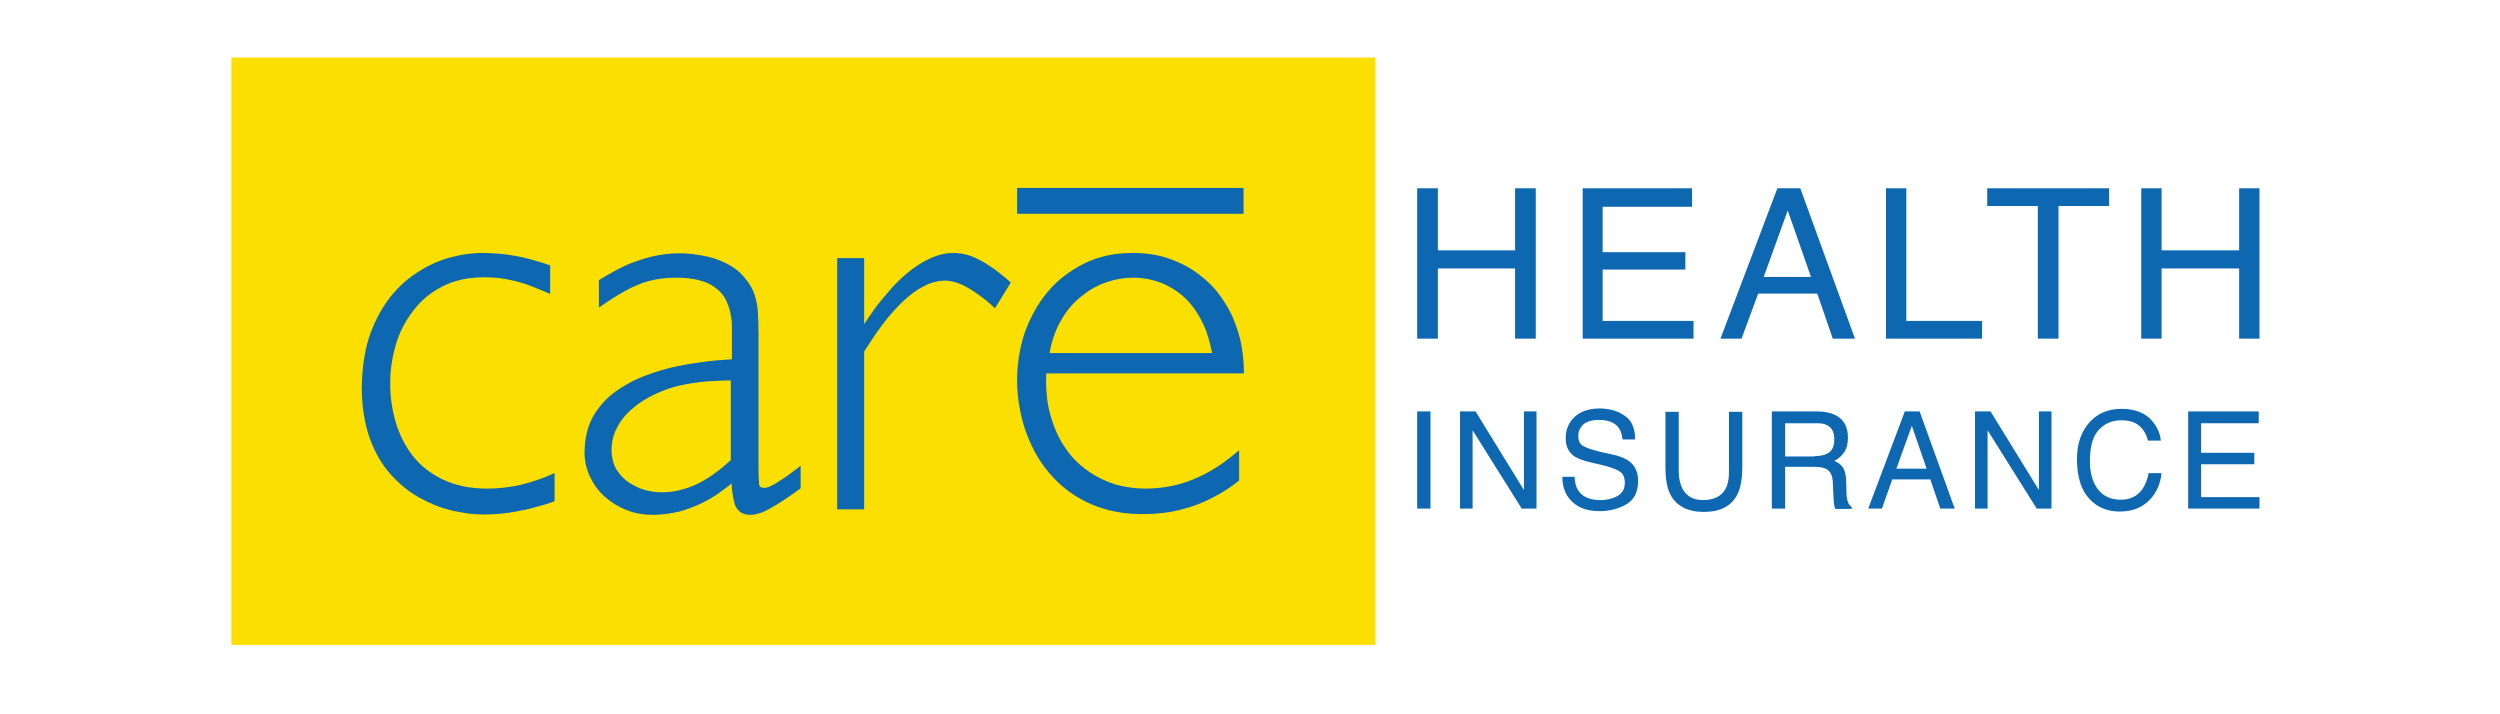 <svg width="280" height="80" viewBox="0 0 280 80" fill="none" xmlns="http://www.w3.org/2000/svg">
<rect width="280" height="80" fill="white"/>
<path d="M158.725 21.088H161.042V28.039H169.689V21.088H172.006V37.928H169.689V30.067H161.042V37.928H158.725V21.088Z" fill="#0D67B1"/>
<path d="M177.261 21.088H189.508V23.157H179.495V28.246H188.763V30.191H179.495V35.942H189.674V37.928H177.261V21.088Z" fill="#0D67B1"/>
<path d="M199.066 21.088H201.631L207.755 37.928H205.272L203.534 32.88H196.914L195.052 37.928H192.694L199.066 21.088ZM202.831 31.018L200.224 23.57L197.535 31.018H202.831Z" fill="#0D67B1"/>
<path d="M211.23 21.088H213.506V35.942H221.988V37.928H211.23V21.088Z" fill="#0D67B1"/>
<path d="M236.221 21.088V23.074H230.552V37.928H228.235V23.074H222.567V21.088H236.221Z" fill="#0D67B1"/>
<path d="M239.821 21.088H242.096V28.039H250.785V21.088H253.061V37.928H250.785V30.067H242.096V37.928H239.821V21.088Z" fill="#0D67B1"/>
<path d="M160.214 46.079H158.725V56.96H160.214V46.079Z" fill="#0D67B1"/>
<path d="M163.525 46.079H165.262L170.682 54.892V46.079H172.089V56.96H170.434L164.931 48.189V56.96H163.525V46.079Z" fill="#0D67B1"/>
<path d="M176.351 53.444C176.392 54.064 176.516 54.561 176.765 54.933C177.22 55.636 178.047 56.009 179.247 56.009C179.785 56.009 180.282 55.926 180.695 55.761C181.564 55.471 181.978 54.892 181.978 54.105C181.978 53.485 181.812 53.071 181.44 52.823C181.068 52.575 180.488 52.368 179.744 52.161L178.337 51.83C177.385 51.623 176.765 51.375 176.351 51.127C175.689 50.671 175.358 50.009 175.358 49.099C175.358 48.106 175.689 47.32 176.351 46.699C177.013 46.079 177.964 45.748 179.164 45.748C180.282 45.748 181.233 46.037 181.978 46.575C182.764 47.113 183.136 47.982 183.136 49.223H181.73C181.647 48.644 181.523 48.189 181.275 47.899C180.861 47.32 180.116 47.03 179.082 47.03C178.254 47.03 177.633 47.237 177.302 47.568C176.93 47.941 176.765 48.354 176.765 48.851C176.765 49.389 176.971 49.803 177.427 50.009C177.716 50.175 178.337 50.382 179.33 50.63L180.819 50.961C181.523 51.127 182.102 51.375 182.474 51.664C183.136 52.161 183.467 52.906 183.467 53.857C183.467 55.057 183.054 55.926 182.185 56.464C181.316 56.96 180.323 57.25 179.206 57.25C177.882 57.25 176.847 56.919 176.103 56.216C175.358 55.512 174.985 54.602 174.985 53.402H176.351V53.444Z" fill="#0D67B1"/>
<path d="M188.019 46.079V52.823C188.019 53.609 188.184 54.271 188.474 54.809C188.929 55.595 189.674 56.009 190.708 56.009C191.949 56.009 192.818 55.595 193.273 54.726C193.522 54.271 193.646 53.65 193.646 52.864V46.12H195.135V52.244C195.135 53.568 194.97 54.602 194.597 55.347C193.935 56.671 192.694 57.333 190.832 57.333C189.012 57.333 187.729 56.671 187.067 55.347C186.695 54.643 186.529 53.609 186.529 52.244V46.12H188.019V46.079Z" fill="#0D67B1"/>
<path d="M198.487 46.079H203.452C204.279 46.079 204.941 46.203 205.479 46.451C206.472 46.906 206.969 47.775 206.969 49.016C206.969 49.678 206.844 50.216 206.555 50.63C206.307 51.044 205.893 51.375 205.438 51.623C205.851 51.788 206.182 52.037 206.389 52.326C206.596 52.616 206.72 53.071 206.762 53.692L206.803 55.14C206.803 55.554 206.844 55.843 206.927 56.092C207.01 56.423 207.175 56.671 207.382 56.754V57.002H205.562C205.52 56.919 205.479 56.795 205.438 56.629C205.396 56.464 205.396 56.216 205.355 55.761L205.272 53.94C205.231 53.237 204.983 52.74 204.486 52.492C204.196 52.368 203.783 52.285 203.203 52.285H199.935V56.96H198.445V46.079H198.487ZM203.245 51.085C203.907 51.085 204.445 50.961 204.858 50.671C205.272 50.382 205.438 49.885 205.438 49.182C205.438 48.396 205.148 47.858 204.61 47.61C204.321 47.444 203.907 47.403 203.452 47.403H199.935V51.127H203.245V51.085Z" fill="#0D67B1"/>
<path d="M213.34 46.079H214.995L218.926 56.96H217.312L216.195 53.692H211.934L210.775 56.96H209.244L213.34 46.079ZM215.782 52.492L214.126 47.692L212.389 52.492H215.782Z" fill="#0D67B1"/>
<path d="M221.202 46.079H222.939L228.36 54.892V46.079H229.766V56.96H228.111L222.608 48.189V56.96H221.202V46.079Z" fill="#0D67B1"/>
<path d="M240.772 46.865C241.517 47.61 241.931 48.437 242.013 49.347H240.565C240.4 48.644 240.069 48.106 239.614 47.692C239.117 47.279 238.455 47.072 237.586 47.072C236.552 47.072 235.683 47.444 235.021 48.189C234.359 48.934 234.069 50.092 234.069 51.664C234.069 52.947 234.359 53.981 234.938 54.767C235.517 55.554 236.386 55.967 237.545 55.967C238.621 55.967 239.407 55.554 239.986 54.726C240.276 54.271 240.524 53.692 240.648 52.988H242.096C241.972 54.147 241.558 55.099 240.855 55.885C239.986 56.836 238.869 57.291 237.421 57.291C236.18 57.291 235.104 56.919 234.276 56.133C233.159 55.099 232.621 53.568 232.621 51.416C232.621 49.803 233.035 48.52 233.862 47.485C234.773 46.368 236.014 45.789 237.628 45.789C238.952 45.789 240.027 46.161 240.772 46.865Z" fill="#0D67B1"/>
<path d="M245.075 46.079H252.978V47.403H246.523V50.713H252.481V51.995H246.523V55.678H253.061V56.96H245.075V46.079Z" fill="#0D67B1"/>
<path d="M154.05 6.441H25.91V72.228H154.05V6.441Z" fill="#FBDF00"/>
<path d="M61.658 29.735C61.079 29.529 60.417 29.322 59.672 29.115C58.928 28.908 58.1 28.701 57.19 28.577C56.28 28.412 55.245 28.37 54.128 28.329C52.804 28.329 51.48 28.536 50.156 28.908C48.874 29.28 47.632 29.901 46.474 30.687C45.315 31.473 44.281 32.466 43.412 33.666C42.543 34.866 41.84 36.273 41.302 37.886C40.805 39.5 40.557 41.321 40.516 43.389C40.516 45.541 40.847 47.444 41.385 49.016C41.964 50.63 42.75 51.995 43.702 53.071C44.695 54.188 45.77 55.057 46.929 55.719C48.129 56.381 49.329 56.878 50.57 57.167C51.811 57.457 52.97 57.622 54.087 57.622C55.245 57.622 56.321 57.54 57.314 57.374C58.307 57.209 59.176 57.043 60.004 56.795C60.79 56.588 61.493 56.381 62.114 56.133V52.988C61.534 53.237 60.872 53.526 60.128 53.775C59.383 54.023 58.555 54.271 57.645 54.437C56.735 54.602 55.7 54.726 54.542 54.726C52.597 54.726 50.942 54.354 49.577 53.692C48.212 53.03 47.094 52.161 46.225 51.044C45.357 49.927 44.736 48.685 44.322 47.279C43.908 45.872 43.702 44.465 43.702 42.976C43.702 41.486 43.908 40.079 44.322 38.631C44.736 37.224 45.398 35.942 46.267 34.825C47.136 33.666 48.212 32.756 49.536 32.094C50.86 31.39 52.432 31.059 54.211 31.059C55.287 31.059 56.238 31.142 57.107 31.349C57.976 31.515 58.762 31.763 59.507 32.053C60.252 32.342 60.955 32.632 61.617 32.921V29.735" fill="#0D67B1"/>
<path d="M89.67 52.161C89.463 52.326 89.173 52.575 88.801 52.823C88.428 53.112 88.056 53.402 87.642 53.65C87.228 53.899 86.856 54.188 86.484 54.354C86.111 54.561 85.822 54.643 85.615 54.643C85.408 54.643 85.284 54.602 85.201 54.561C85.118 54.478 85.077 54.437 85.036 54.354C85.036 54.271 84.994 54.105 84.994 53.816C84.994 53.526 84.953 53.195 84.953 52.823V51.871V37.431C84.953 36.355 84.912 35.445 84.87 34.7C84.787 33.956 84.622 33.252 84.374 32.632C84.125 32.053 83.712 31.432 83.174 30.853C82.636 30.232 81.933 29.777 81.146 29.404C80.36 29.032 79.491 28.742 78.622 28.618C77.754 28.453 76.885 28.37 76.099 28.37C75.064 28.37 74.071 28.494 73.161 28.701C72.251 28.908 71.423 29.198 70.637 29.487C69.851 29.818 69.189 30.149 68.61 30.48C68.03 30.811 67.493 31.101 67.079 31.39V34.452C68.072 33.749 69.023 33.128 69.934 32.632C70.802 32.135 71.754 31.721 72.664 31.473C73.616 31.225 74.609 31.101 75.767 31.101C77.298 31.101 78.54 31.349 79.45 31.804C80.36 32.301 81.022 32.921 81.395 33.79C81.767 34.618 81.974 35.611 81.974 36.687V40.245C81.312 40.286 80.443 40.328 79.409 40.452C78.374 40.576 77.216 40.741 75.974 40.99C74.733 41.238 73.492 41.61 72.292 42.065C71.051 42.52 69.934 43.141 68.899 43.886C67.865 44.631 67.037 45.582 66.417 46.658C65.796 47.775 65.507 49.099 65.465 50.589C65.465 51.623 65.672 52.533 66.086 53.402C66.499 54.271 67.037 55.016 67.741 55.636C68.444 56.257 69.23 56.754 70.182 57.126C71.092 57.498 72.085 57.664 73.12 57.664C74.195 57.664 75.188 57.498 76.099 57.291C77.009 57.043 77.836 56.712 78.622 56.34C79.367 55.967 80.029 55.595 80.567 55.181C81.105 54.809 81.602 54.437 81.933 54.147C81.974 54.85 82.057 55.471 82.181 56.009C82.263 56.547 82.47 56.96 82.76 57.209C83.05 57.498 83.463 57.664 84.043 57.664C84.663 57.664 85.449 57.416 86.36 56.878C87.27 56.381 88.387 55.636 89.67 54.685V52.161ZM81.933 51.458C81.519 51.83 81.064 52.244 80.526 52.657C79.988 53.071 79.409 53.485 78.747 53.857C78.085 54.23 77.381 54.561 76.595 54.767C75.809 55.016 74.981 55.14 74.071 55.14C73.492 55.14 72.913 55.057 72.292 54.892C71.671 54.726 71.051 54.437 70.472 54.064C69.892 53.692 69.437 53.195 69.065 52.616C68.692 52.037 68.527 51.292 68.486 50.465C68.486 49.637 68.651 48.851 68.982 48.148C69.313 47.444 69.727 46.824 70.265 46.286C70.802 45.748 71.423 45.251 72.085 44.837C72.747 44.424 73.451 44.093 74.154 43.803C75.064 43.431 75.974 43.182 76.926 43.017C77.878 42.852 78.788 42.727 79.657 42.686C80.526 42.645 81.27 42.603 81.85 42.603V51.458H81.933Z" fill="#0D67B1"/>
<path d="M113.212 31.639C112.84 31.308 112.426 30.977 111.971 30.604C111.516 30.232 110.978 29.86 110.44 29.529C109.902 29.198 109.323 28.908 108.702 28.66C108.082 28.453 107.461 28.329 106.799 28.329C105.847 28.329 104.937 28.577 104.068 28.991C103.199 29.404 102.372 29.942 101.586 30.604C100.8 31.266 100.096 31.97 99.475 32.715C98.855 33.459 98.276 34.121 97.82 34.783C97.365 35.404 97.034 35.942 96.786 36.314V28.908H93.766V57.043H96.786V39.376C97.407 38.383 98.069 37.39 98.772 36.438C99.475 35.487 100.22 34.659 101.006 33.873C101.793 33.128 102.579 32.508 103.406 32.094C104.234 31.639 105.061 31.432 105.847 31.432C106.551 31.432 107.213 31.639 107.916 31.97C108.578 32.301 109.199 32.715 109.819 33.17C110.44 33.625 110.978 34.08 111.433 34.535L113.212 31.639Z" fill="#0D67B1"/>
<path d="M139.32 41.858C139.32 40.865 139.237 39.872 139.072 38.838C138.906 37.845 138.575 36.769 138.12 35.652C137.748 34.783 137.251 33.956 136.631 33.087C136.01 32.218 135.224 31.432 134.272 30.729C133.362 30.025 132.286 29.446 131.004 28.991C129.762 28.536 128.356 28.329 126.825 28.329C124.797 28.329 122.977 28.742 121.404 29.529C119.832 30.315 118.467 31.349 117.35 32.673C116.233 33.997 115.405 35.528 114.784 37.224C114.205 38.921 113.916 40.741 113.916 42.603C113.916 44.093 114.122 45.582 114.495 47.03C114.867 48.478 115.446 49.844 116.191 51.127C116.936 52.368 117.888 53.526 119.005 54.478C120.122 55.43 121.446 56.216 122.935 56.754C124.425 57.291 126.08 57.581 127.942 57.581C129.514 57.581 130.962 57.416 132.245 57.085C133.569 56.754 134.769 56.298 135.844 55.719C136.92 55.181 137.913 54.519 138.782 53.816V50.423C138.368 50.795 137.83 51.209 137.168 51.706C136.506 52.202 135.762 52.657 134.893 53.112C134.024 53.568 133.031 53.981 131.914 54.271C130.797 54.561 129.597 54.726 128.231 54.726C127.156 54.726 126.038 54.561 124.963 54.271C123.887 53.94 122.853 53.444 121.901 52.782C120.949 52.12 120.08 51.292 119.377 50.258C118.632 49.223 118.094 48.023 117.681 46.617C117.267 45.21 117.101 43.638 117.184 41.817H139.32M117.557 39.5C117.805 38.052 118.301 36.769 118.922 35.735C119.543 34.659 120.329 33.79 121.198 33.128C122.066 32.425 122.977 31.928 123.97 31.597C124.921 31.266 125.914 31.101 126.866 31.101C128.438 31.101 129.845 31.473 131.086 32.177C132.328 32.88 133.321 33.832 134.065 35.032C134.603 35.9 135.017 36.728 135.224 37.473C135.472 38.217 135.638 38.921 135.762 39.541H117.557V39.5Z" fill="#0D67B1"/>
<path d="M139.279 21.047H113.916V23.943H139.279V21.047Z" fill="#0D67B1"/>
</svg>
